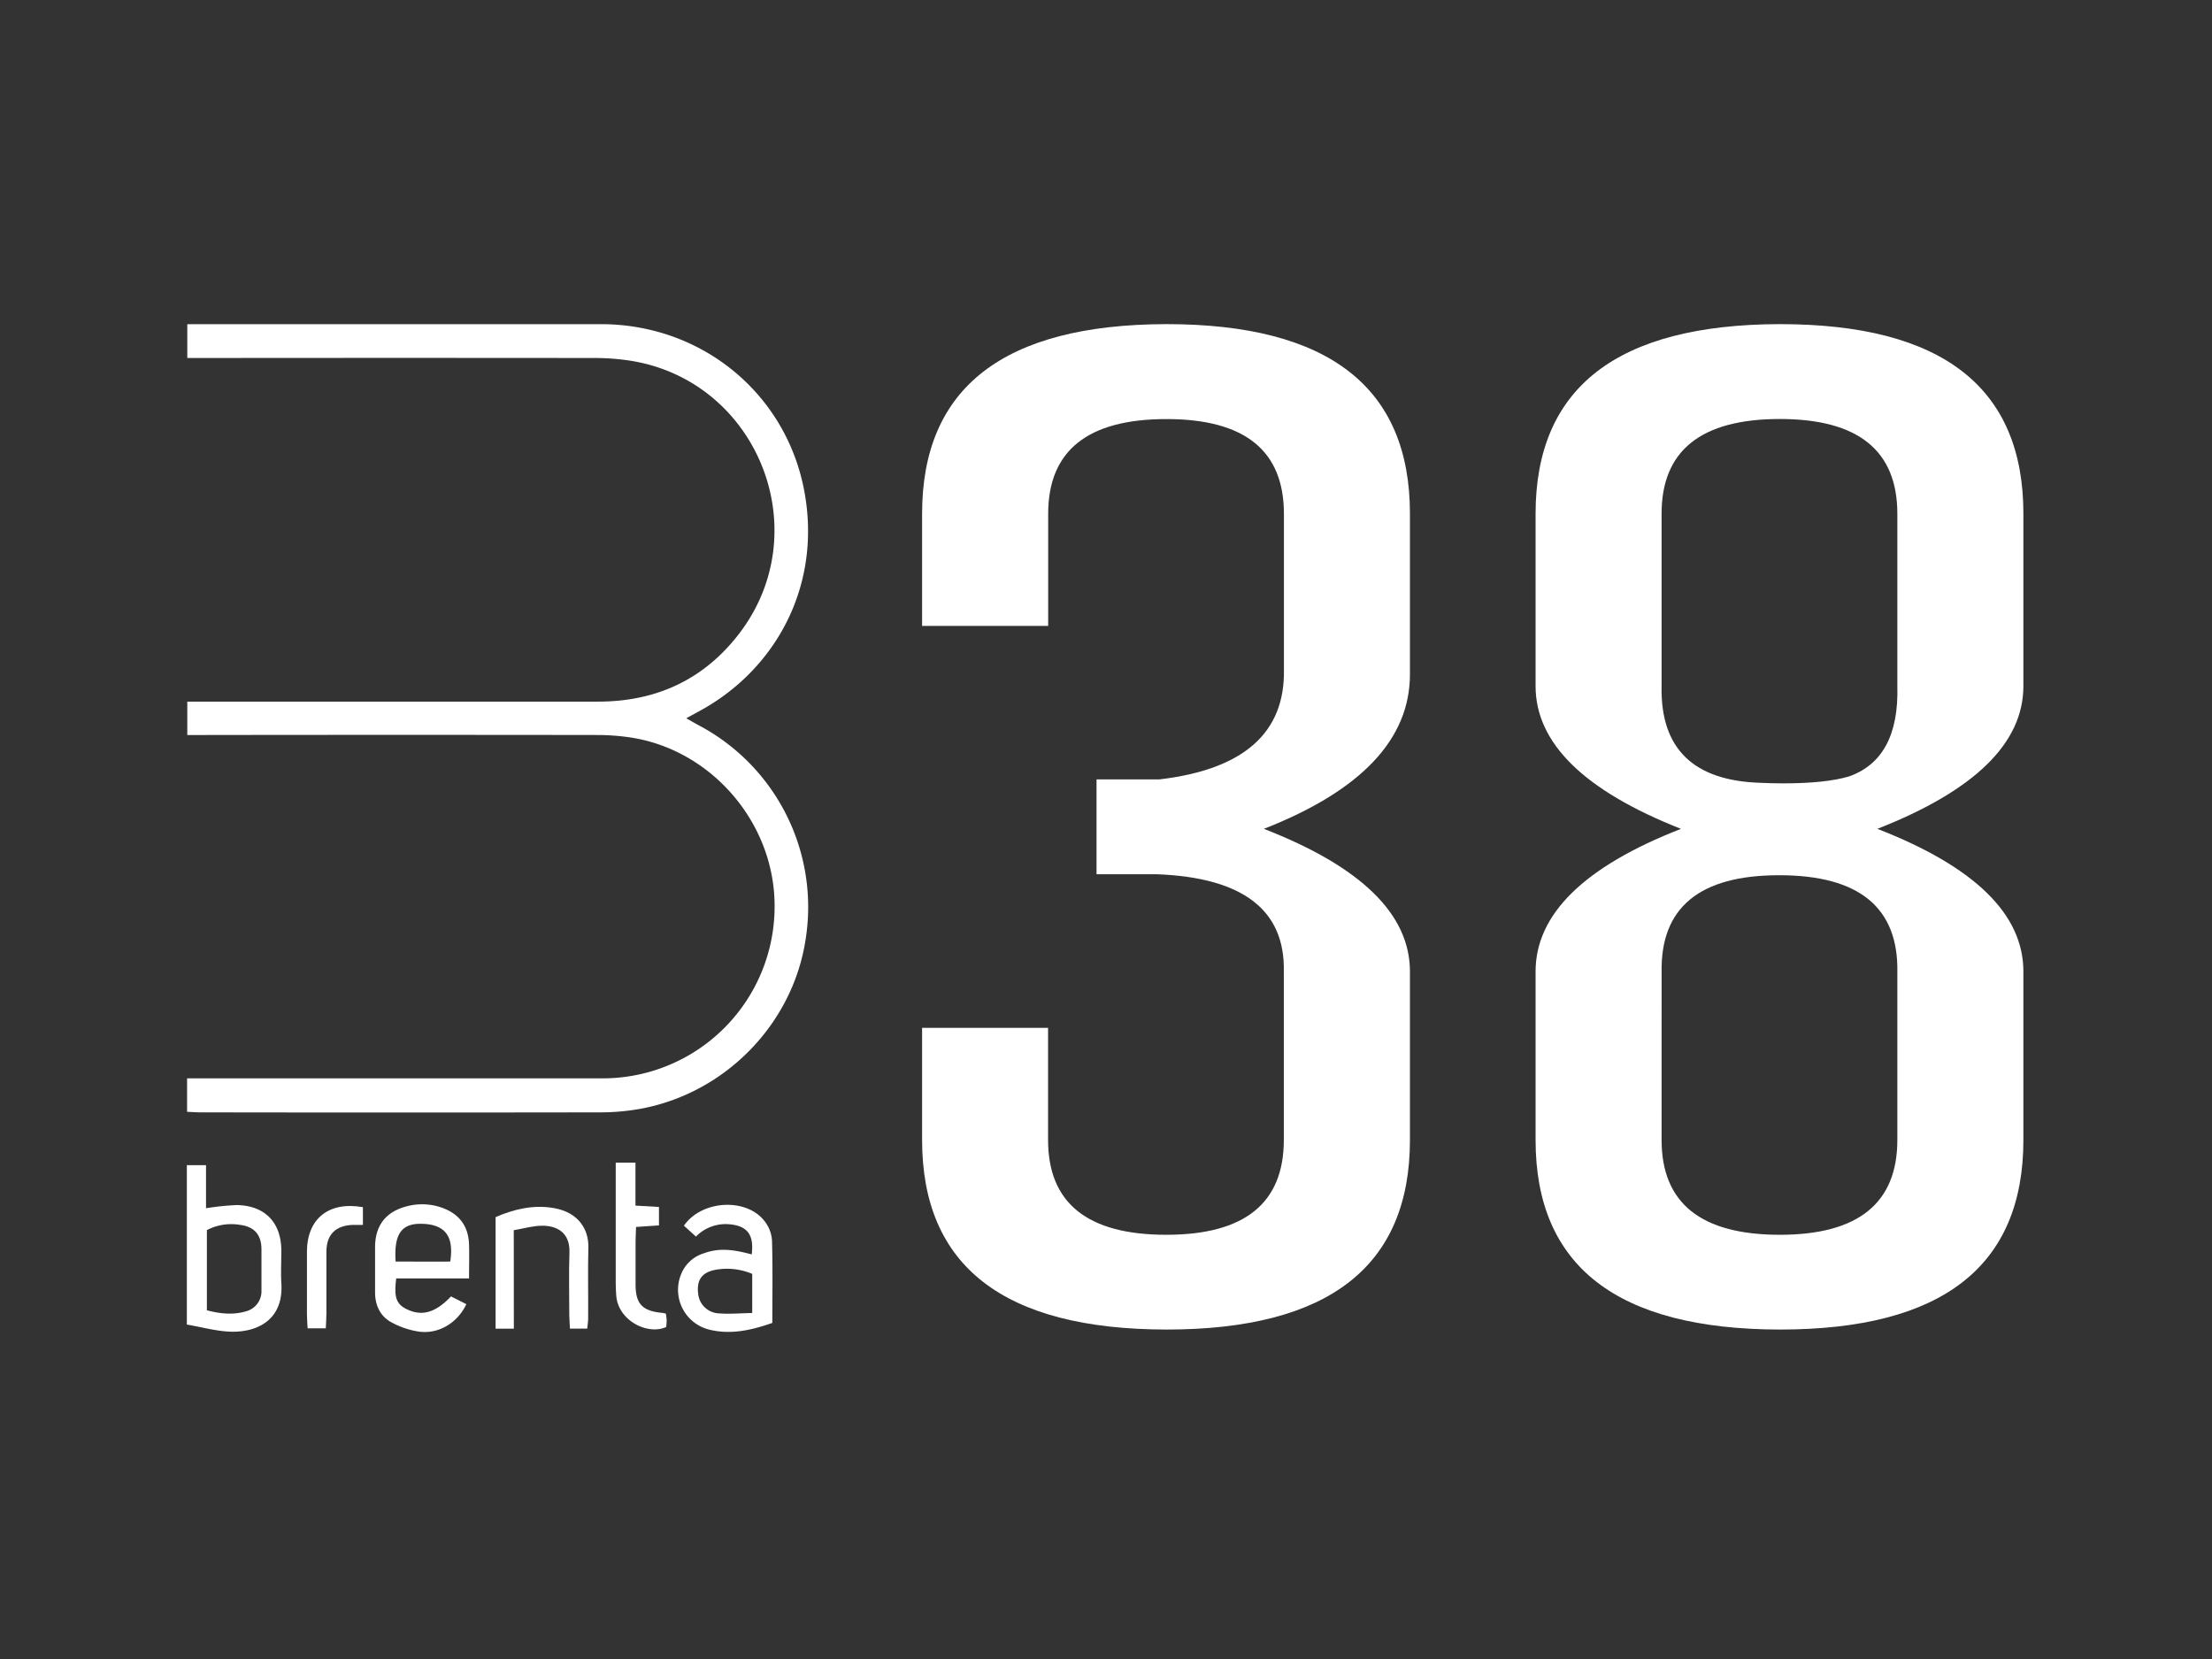 <?xml version="1.0" encoding="UTF-8"?>
<svg xmlns="http://www.w3.org/2000/svg" viewBox="0 0 640 480" width="640" height="480">
  <rect x="0" y="0" width="640" height="480" fill="#333333" stroke="none"/>
  <defs>
    <style>.cls-1{fill:none;}.cls-2{fill:#fff;}</style>
  </defs>
  <g id="Livello_2" data-name="Livello 2">
    <g id="Livello_1-2" data-name="Livello 1">
      <rect class="cls-1" width="640" height="480"></rect>
      <path class="cls-2" d="M54.13,312H174.26a49.73,49.73,0,0,0,49.85-50.62c-.34-23.61-18.4-44.45-41.64-48a65.75,65.75,0,0,0-9.39-.72q-56.87-.08-113.71,0H54.19V203H173.05c16.83,0,30.65-6.37,40.87-19.75,22.87-29.94,5-73.67-32.28-79a68.47,68.47,0,0,0-9.38-.67q-56.65-.06-113.3,0H54.19V93.79h4.75q57.47,0,114.94,0c29.55,0,54.33,20.61,59.08,49.71,4.35,26.66-8.7,49.74-29.33,61.53-1.52.87-3.07,1.68-5.07,2.79,1.4.79,2.39,1.38,3.4,1.92a59.48,59.48,0,0,1,31.17,61.78c-3.59,24.6-23.22,44.85-48,49.32a65.35,65.35,0,0,1-11.43,1q-57.88.09-115.75,0c-1.2,0-2.4-.1-3.82-.16Z"></path>
      <path class="cls-2" d="M59.86,379.11c3.82,1,7.56,1.4,11.26.31a6,6,0,0,0,4.53-6.08c0-3.94,0-7.9,0-11.84,0-4.23-2.05-6.59-6.22-7.11a15.22,15.22,0,0,0-9.57,1.52Zm-5.8,4.12V337.12h5.55v12.46a78.09,78.09,0,0,1,8.86-.92c8.18.14,12.88,5,12.93,13.16,0,3.14-.18,6.3,0,9.43.72,10.56-6.91,14.26-14.58,14.05-4.17-.12-8.31-1.31-12.8-2.07"></path>
      <path class="cls-2" d="M217.64,379.93V368.57a18.81,18.81,0,0,0-10.51-1.2c-4,.71-5.62,2.92-5.13,6.92A6.28,6.28,0,0,0,208,380c3.08.25,6.19-.05,9.69-.11m-.2-16.91c.74-5.9-1.37-8.45-6.89-8.79a12,12,0,0,0-9.24,3.59l-3.48-3.15c5.12-7.41,18-8.15,23.29-1.37a10.19,10.19,0,0,1,2.19,5.55c.24,7.89.1,15.8.1,23.95-6,2.09-11.86,3.44-18,2a11.87,11.87,0,0,1-8.3-16.32,10.31,10.31,0,0,1,6.48-5.82c3.91-1.44,7.8-1.36,13.89.34"></path>
      <path class="cls-2" d="M114.45,365c5.49,0,10.7.07,15.82,0,1.17-7.54-1.7-10.68-8-10.91-6.08-.23-8.33,2.87-7.8,10.95m21.26,4.84H114.64c-.69,5.43,0,7.38,2.94,8.86,4.42,2.2,8.38,1.13,12.91-3.65l4.44,2.25c-2.57,5.45-8.08,8.74-13.75,7.93a23.91,23.91,0,0,1-8-2.72c-3.18-1.76-4.65-4.89-4.66-8.58,0-4.36,0-8.74,0-13.11,0-6.27,3.12-10.3,9.19-11.84a17.08,17.08,0,0,1,10.08.38c5.09,1.79,7.76,5.35,7.92,10.72.09,3.11,0,6.2,0,9.76"></path>
      <path class="cls-2" d="M148.67,384.42h-5.28V352.15c5.27-2.3,10.93-3.65,16.84-2.62,7.24,1.26,10.15,6.25,10,11.49-.18,6.82,0,13.64-.06,20.47,0,.93-.17,1.84-.27,2.92h-5c-.06-1.4-.17-2.72-.19-4,0-6-.16-12,.05-18s-3.9-7.8-7.91-7.77c-2.64,0-5.29.81-8.2,1.29Z"></path>
      <path class="cls-2" d="M178.14,336.38h5.72v12.44l6.8.39v5.34c-2.14.14-4.14.27-6.63.45-.05,1.6-.13,3.17-.14,4.76,0,3.95,0,7.91,0,11.86,0,5.56,1.91,7.62,7.38,8.2.39,0,.79.13,1.37.23a15.83,15.83,0,0,1,.25,1.94,15.26,15.26,0,0,1-.15,1.95c-5.32,2.45-13.91-1.82-14.44-9.11-.1-1.36-.15-2.71-.15-4.08,0-11.32,0-22.62,0-34.37"></path>
      <path class="cls-2" d="M105,349.27v5.13c-1.15,0-2.07,0-3,0-4.93.22-7.52,2.8-7.56,7.69,0,6,0,12,0,18,0,1.34-.11,2.67-.18,4.23H89c-.07-1.48-.19-2.81-.19-4.14q0-9,0-18c0-9.52,6.26-14.66,16.18-12.91"></path>
      <path class="cls-2" d="M335.4,225.51q36.64-4.29,36.08-31.85v-45q0-27.42-34-27.41-34.2,0-34.21,27.41v32.44H266.79V148.64q0-54.7,70.66-54.86,70.49,0,70.49,54.86v46.45q0,28.16-42.26,44.72,42.26,16.43,42.26,41.29v48.72q0,54.87-70.49,54.86-70.65-.12-70.66-54.86V297.38h36.45v32.44q0,27.44,34.21,27.44,34,0,34-27.44V281.1q.57-26.7-36.64-28.15H317.26V225.51Z"></path>
      <path class="cls-2" d="M480.75,329.82q0,27.44,34.21,27.44,34,0,34-27.44V281.39q.57-28.17-34.2-28.16-34.59,0-34,28.16Zm0-131.32q-.57,27.17,28.79,28c2,.09,4.11.15,6.35.15q12.33,0,19.07-2,14.58-5.13,14-26.15V148.64q0-27.42-34-27.41-34.22,0-34.21,27.41Zm-36.46-49.86q0-54.7,70.67-54.86,70.47,0,70.47,54.86V198.5q0,24.74-42.25,41.31,42.26,16.43,42.25,41.29v48.72q0,54.87-70.47,54.86-70.68-.12-70.67-54.86V281.1q0-24.87,42.06-41.29-42.06-16.58-42.06-41.31Z"></path>
    </g>
  </g>
</svg>
